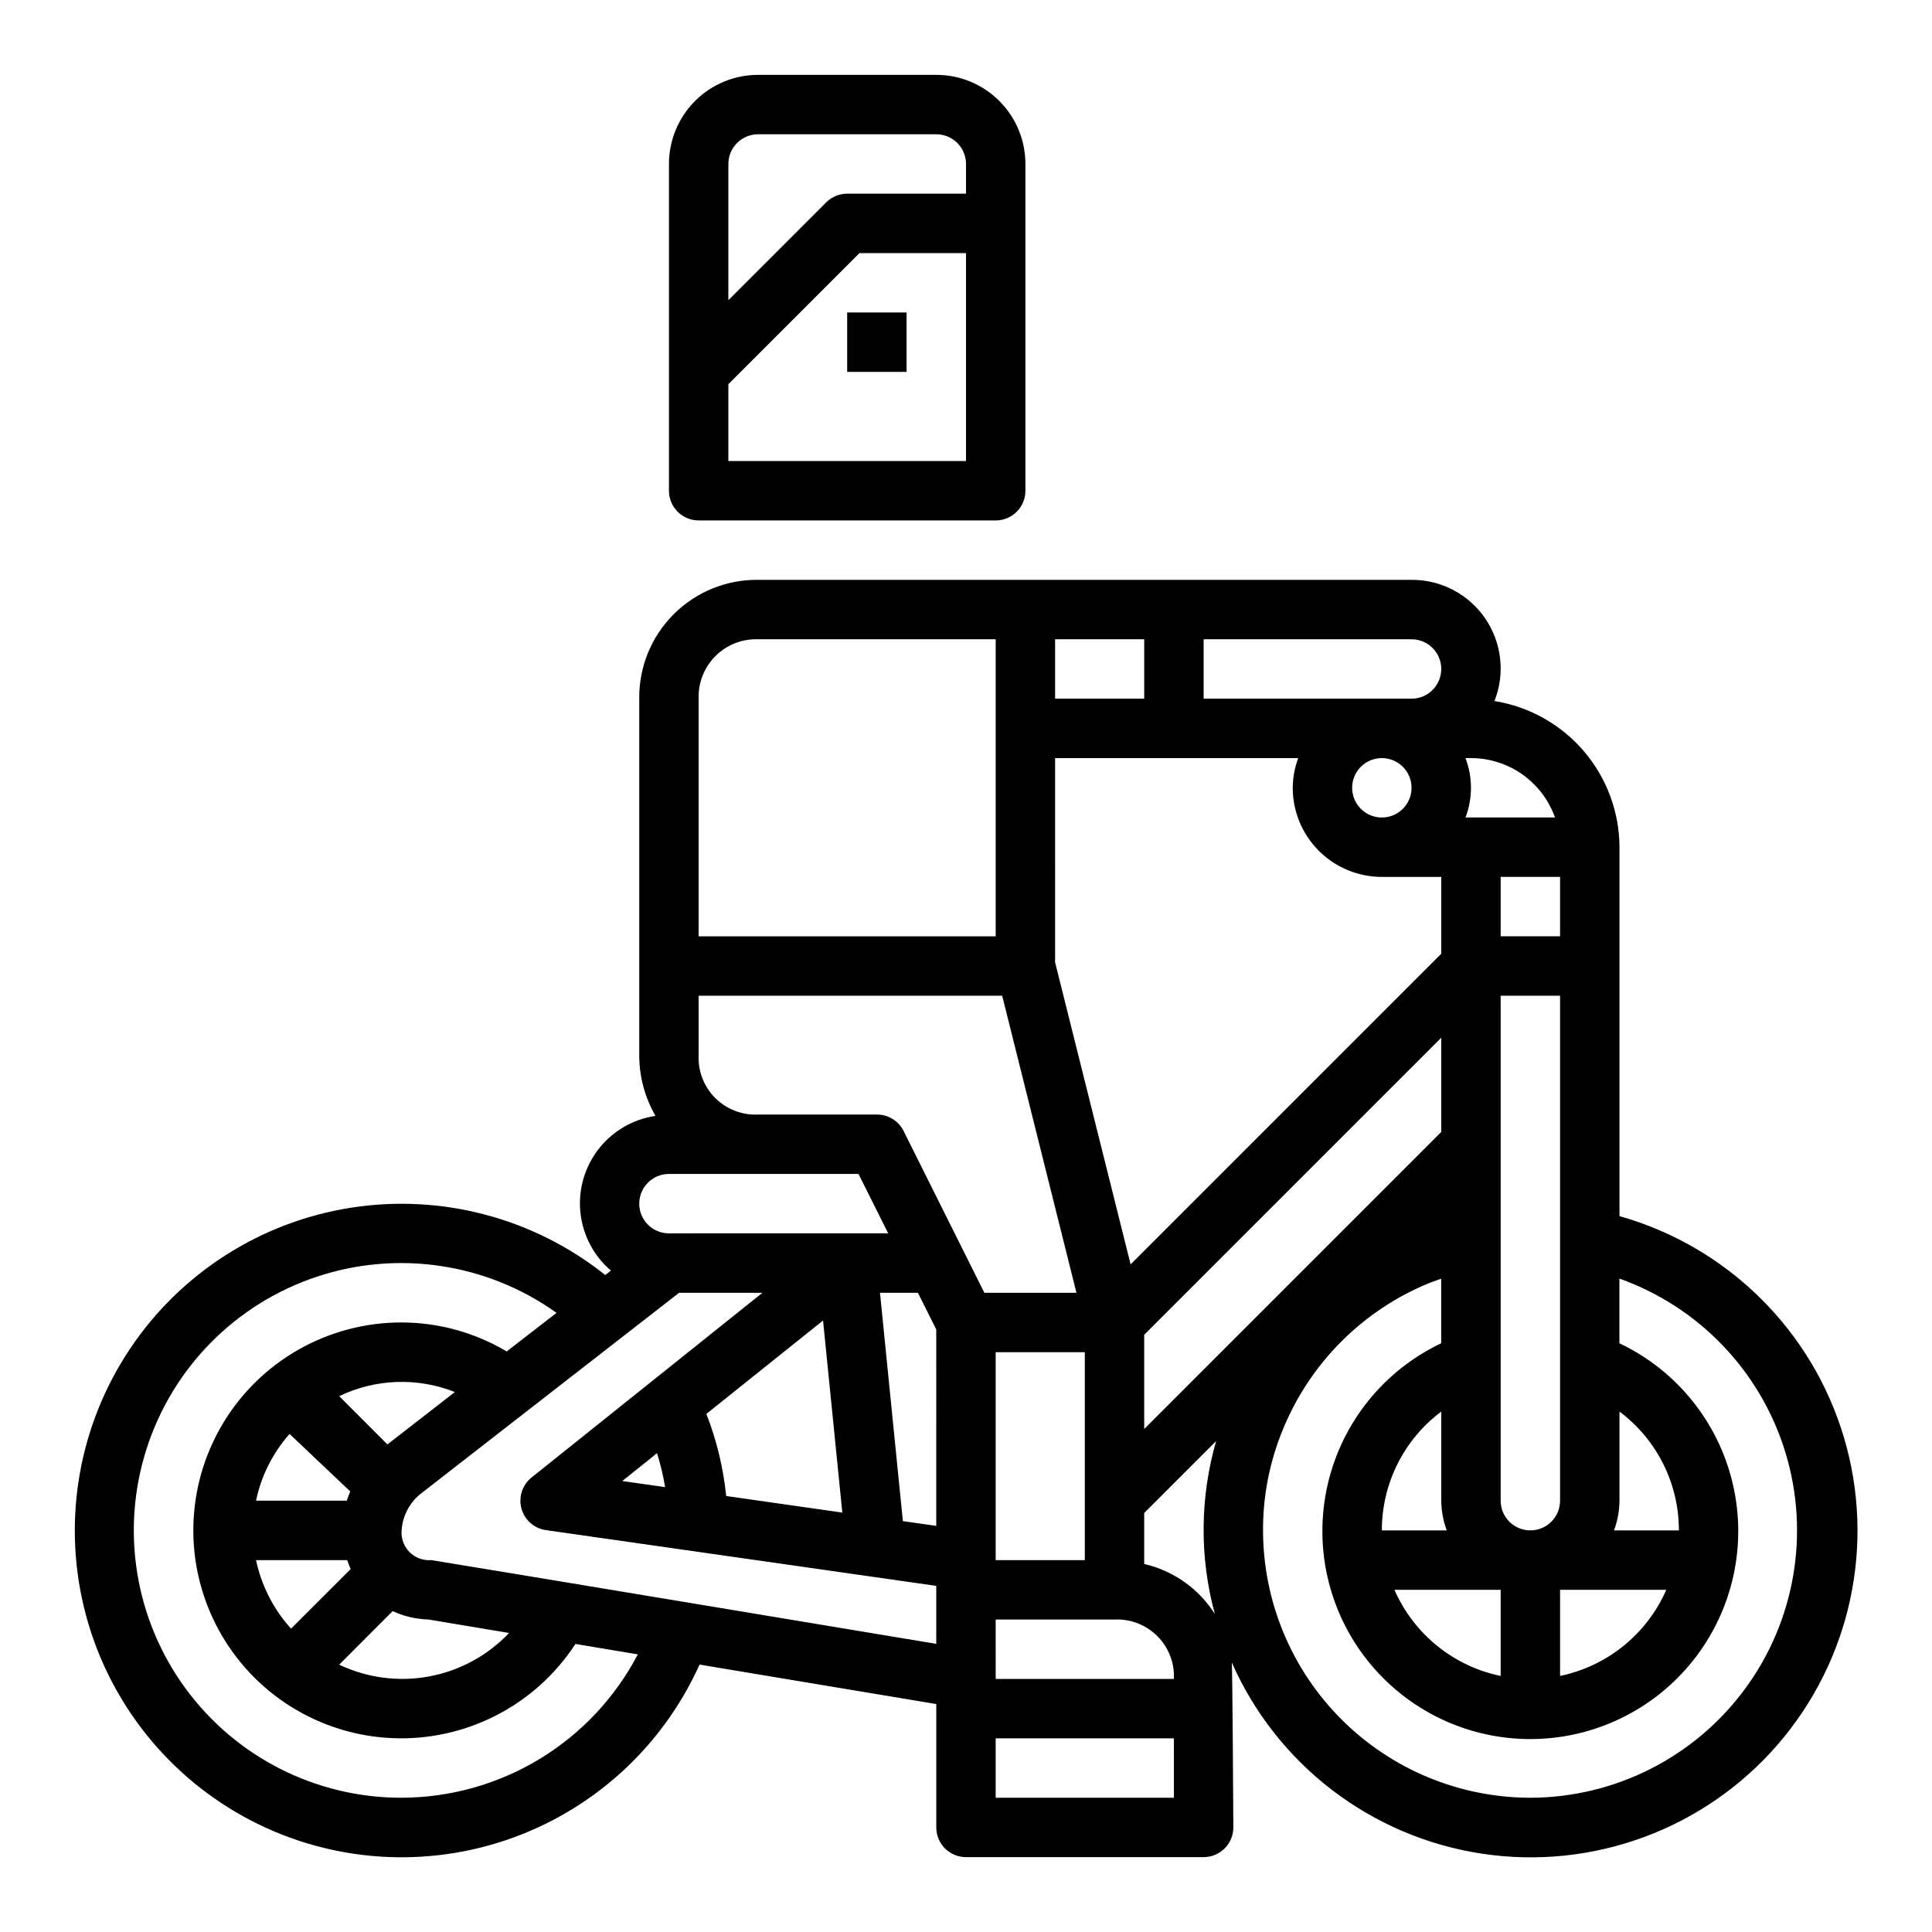 <?xml version="1.0" encoding="UTF-8"?>
<!-- Uploaded to: SVG Find, www.svgfind.com, Generator: SVG Find Mixer Tools -->
<svg fill="#000000" width="800px" height="800px" version="1.1" viewBox="144 144 512 512" xmlns="http://www.w3.org/2000/svg">
 <g>
  <path d="m329.15 281.92h78.723c2.086 0 4.09-0.828 5.566-2.305 1.477-1.477 2.305-3.481 2.305-5.566v-86.594c0-6.262-2.488-12.27-6.918-16.699-4.426-4.43-10.434-6.918-16.699-6.918h-47.23c-6.262 0-12.27 2.488-16.699 6.918-4.43 4.43-6.918 10.438-6.918 16.699v86.594c0 2.086 0.832 4.09 2.305 5.566 1.477 1.477 3.481 2.305 5.566 2.305zm7.875-94.465c0-4.348 3.523-7.871 7.871-7.871h47.23c2.09 0 4.09 0.828 5.566 2.305 1.477 1.477 2.309 3.481 2.309 5.566v7.871h-31.488c-2.09 0.004-4.09 0.832-5.566 2.309l-25.922 25.922zm0 58.363 34.746-34.746h28.23v55.105h-62.977z"/>
  <path d="m368.51 226.81h15.742v15.742h-15.742z"/>
  <path d="m573.18 466.29v-97.777c-0.031-9.336-3.383-18.359-9.453-25.453-6.066-7.094-14.461-11.801-23.68-13.277 2.867-7.254 1.949-15.457-2.457-21.895-4.402-6.438-11.715-10.27-19.516-10.223h-173.18c-8.379-0.094-16.441 3.195-22.367 9.121-5.926 5.922-9.211 13.984-9.121 22.363v94.465c-0.008 5.656 1.477 11.211 4.305 16.109-5.969 0.875-11.367 4.023-15.074 8.781-3.707 4.758-5.438 10.766-4.828 16.766 0.609 6.004 3.508 11.539 8.094 15.457l-1.504 1.172h0.004c-18.938-15.098-43.336-21.578-67.27-17.859-23.934 3.715-45.215 17.285-58.684 37.414s-17.891 44.98-12.195 68.523c5.699 23.539 20.996 43.617 42.18 55.359 21.18 11.746 46.312 14.082 69.297 6.441s41.719-24.559 51.656-46.645l62.738 10.461v32.695c0 2.086 0.832 4.09 2.309 5.566 1.477 1.473 3.477 2.305 5.566 2.305h62.977c2.086 0 4.09-0.832 5.566-2.305 1.473-1.477 2.305-3.481 2.305-5.566 0 0-0.227-42.281-0.41-43.715 11.965 27.125 36.98 46.246 66.297 50.672 29.316 4.43 58.859-6.453 78.305-28.836 19.441-22.383 26.082-53.16 17.594-81.566-8.484-28.41-30.914-50.504-59.449-58.555zm0 75.406v-23.617c9.922 7.426 15.758 19.098 15.742 31.488h-17.191c0.934-2.519 1.422-5.184 1.449-7.871zm12.406 23.617c-5.129 11.723-15.621 20.23-28.152 22.828v-22.828zm-36.023-15.746c-4.348 0-7.871-3.523-7.871-7.871v-133.82h15.742v133.82c0 2.086-0.828 4.09-2.305 5.566-1.477 1.477-3.477 2.305-5.566 2.305zm7.871-157.44h-15.742v-15.742h15.742zm-25.066-47.23h1.453c4.883 0.004 9.645 1.523 13.629 4.34 3.988 2.82 7.004 6.805 8.641 11.402h-23.719c1.93-5.07 1.93-10.672 0-15.742zm9.324 220.42v22.828c-12.531-2.598-23.023-11.105-28.152-22.828zm-31.488-15.742v-0.004c-0.012-12.391 5.824-24.062 15.742-31.488v23.617c0.027 2.688 0.52 5.352 1.449 7.871zm-47.23-236.16h55.105-0.004c4.348 0 7.871 3.523 7.871 7.871s-3.523 7.871-7.871 7.871h-55.102zm55.105 39.359h-0.004c0 3.184-1.918 6.055-4.859 7.273s-6.328 0.547-8.578-1.707c-2.25-2.25-2.926-5.637-1.707-8.578s4.09-4.859 7.273-4.859c2.086 0 4.09 0.828 5.566 2.305 1.477 1.477 2.305 3.481 2.305 5.566zm-94.469-39.359h23.617v15.742h-23.617zm0 31.488h64.426c-0.934 2.519-1.422 5.184-1.449 7.871 0 6.266 2.488 12.27 6.918 16.699 4.43 4.43 10.438 6.918 16.699 6.918h15.742v20.355l-82.324 82.328-20.012-80.043zm-94.465-15.746c-0.145-4.219 1.469-8.309 4.453-11.293 2.984-2.984 7.074-4.598 11.293-4.449h62.977v78.719h-78.723zm-7.871 125.95h50.238l7.871 15.742-58.109 0.004c-4.348 0-7.871-3.523-7.871-7.871 0-4.348 3.523-7.875 7.871-7.875zm45.949 89.742-30.781-4.394h0.004c-0.762-7.453-2.527-14.773-5.254-21.758l30.922-24.742zm-116.8 75.57c-22.637 0.039-43.93-10.746-57.297-29.016-13.363-18.273-17.195-41.832-10.305-63.395 6.891-21.566 23.672-38.539 45.156-45.672 21.484-7.137 45.082-3.578 63.508 9.582l-13.211 10.234v-0.004c-8.426-5.012-18.047-7.668-27.852-7.684-19.43-0.027-37.438 10.176-47.395 26.855-9.961 16.68-10.402 37.375-1.16 54.465 9.242 17.086 26.801 28.047 46.211 28.844 19.41 0.797 37.809-8.688 48.418-24.965l16.531 2.762v0.004c-5.984 11.434-14.98 21.016-26.012 27.711-11.035 6.695-23.688 10.25-36.594 10.277zm-29.684-96.406 16.082 15.23c-0.34 0.777-0.648 1.594-0.922 2.457h-24.051c1.371-6.57 4.434-12.668 8.891-17.688zm15.285 33.43c0.258 0.805 0.562 1.594 0.914 2.363l-15.809 15.801c-4.644-5.129-7.848-11.395-9.281-18.164zm12.039 13.52c2.988 1.379 6.231 2.137 9.523 2.227l21.324 3.559c-5.656 5.973-13.055 10.004-21.145 11.516-8.086 1.508-16.445 0.418-23.875-3.117zm-1.395-44.172-12.777-12.793c9.613-4.633 20.727-5.031 30.645-1.094zm145.45 52.844s-133.39-22.191-133.82-22.191c-2.137 0.176-4.238-0.598-5.754-2.113s-2.289-3.621-2.117-5.758c0.25-3.879 2.152-7.461 5.227-9.84l68.32-53.137h22.09l-61.195 48.957c-2.453 1.961-3.508 5.191-2.68 8.219 0.824 3.031 3.371 5.277 6.481 5.723l103.45 14.777zm-71.855-41.531-11.352-1.621 9.211-7.375c0.918 2.945 1.633 5.953 2.141 8.996zm71.855 10.266-8.848-1.258-6.066-60.516h10.051l4.863 9.73zm-8.656-104.65c-1.34-2.68-4.09-4.367-7.086-4.352h-31.488c-4.234 0.195-8.352-1.398-11.352-4.394-2.996-2.996-4.59-7.117-4.394-11.352v-15.742h80.445l19.68 78.719h-24.402zm48.02 58.625v55.105l-23.617-0.004v-55.102zm23.617 118.08-47.234-0.004v-15.742h47.23zm-47.23-31.488-0.004-15.746h31.488c4.231-0.199 8.352 1.398 11.348 4.394 2.996 2.996 4.594 7.117 4.394 11.348zm58.078-17.215-0.004-0.004c-4.254-6.707-10.98-11.465-18.719-13.25v-13.508l19.059-19.059c-4.301 14.953-4.418 30.801-0.34 45.816zm-18.723-49.023v-24.969l78.719-78.719v24.969zm102.34 97.723c-18.781-0.023-36.789-7.492-50.07-20.773-13.281-13.285-20.754-31.289-20.777-50.074-0.035-9.039 1.703-17.996 5.109-26.371 7.207-17.934 21.426-32.152 39.359-39.359 0.938-0.371 1.836-0.637 2.746-0.961v17.098c-15.184 7.203-26.254 20.945-30.055 37.316-3.805 16.371 0.07 33.582 10.523 46.742 10.453 13.164 26.34 20.832 43.148 20.832 16.809 0 32.695-7.668 43.148-20.832 10.453-13.16 14.332-30.371 10.527-46.742-3.805-16.371-14.875-30.113-30.059-37.316v-17.145c21.125 7.527 37.438 24.609 43.984 46.055 6.547 21.449 2.555 44.727-10.766 62.77-13.32 18.039-34.395 28.707-56.82 28.762z"/>
 </g>
</svg>